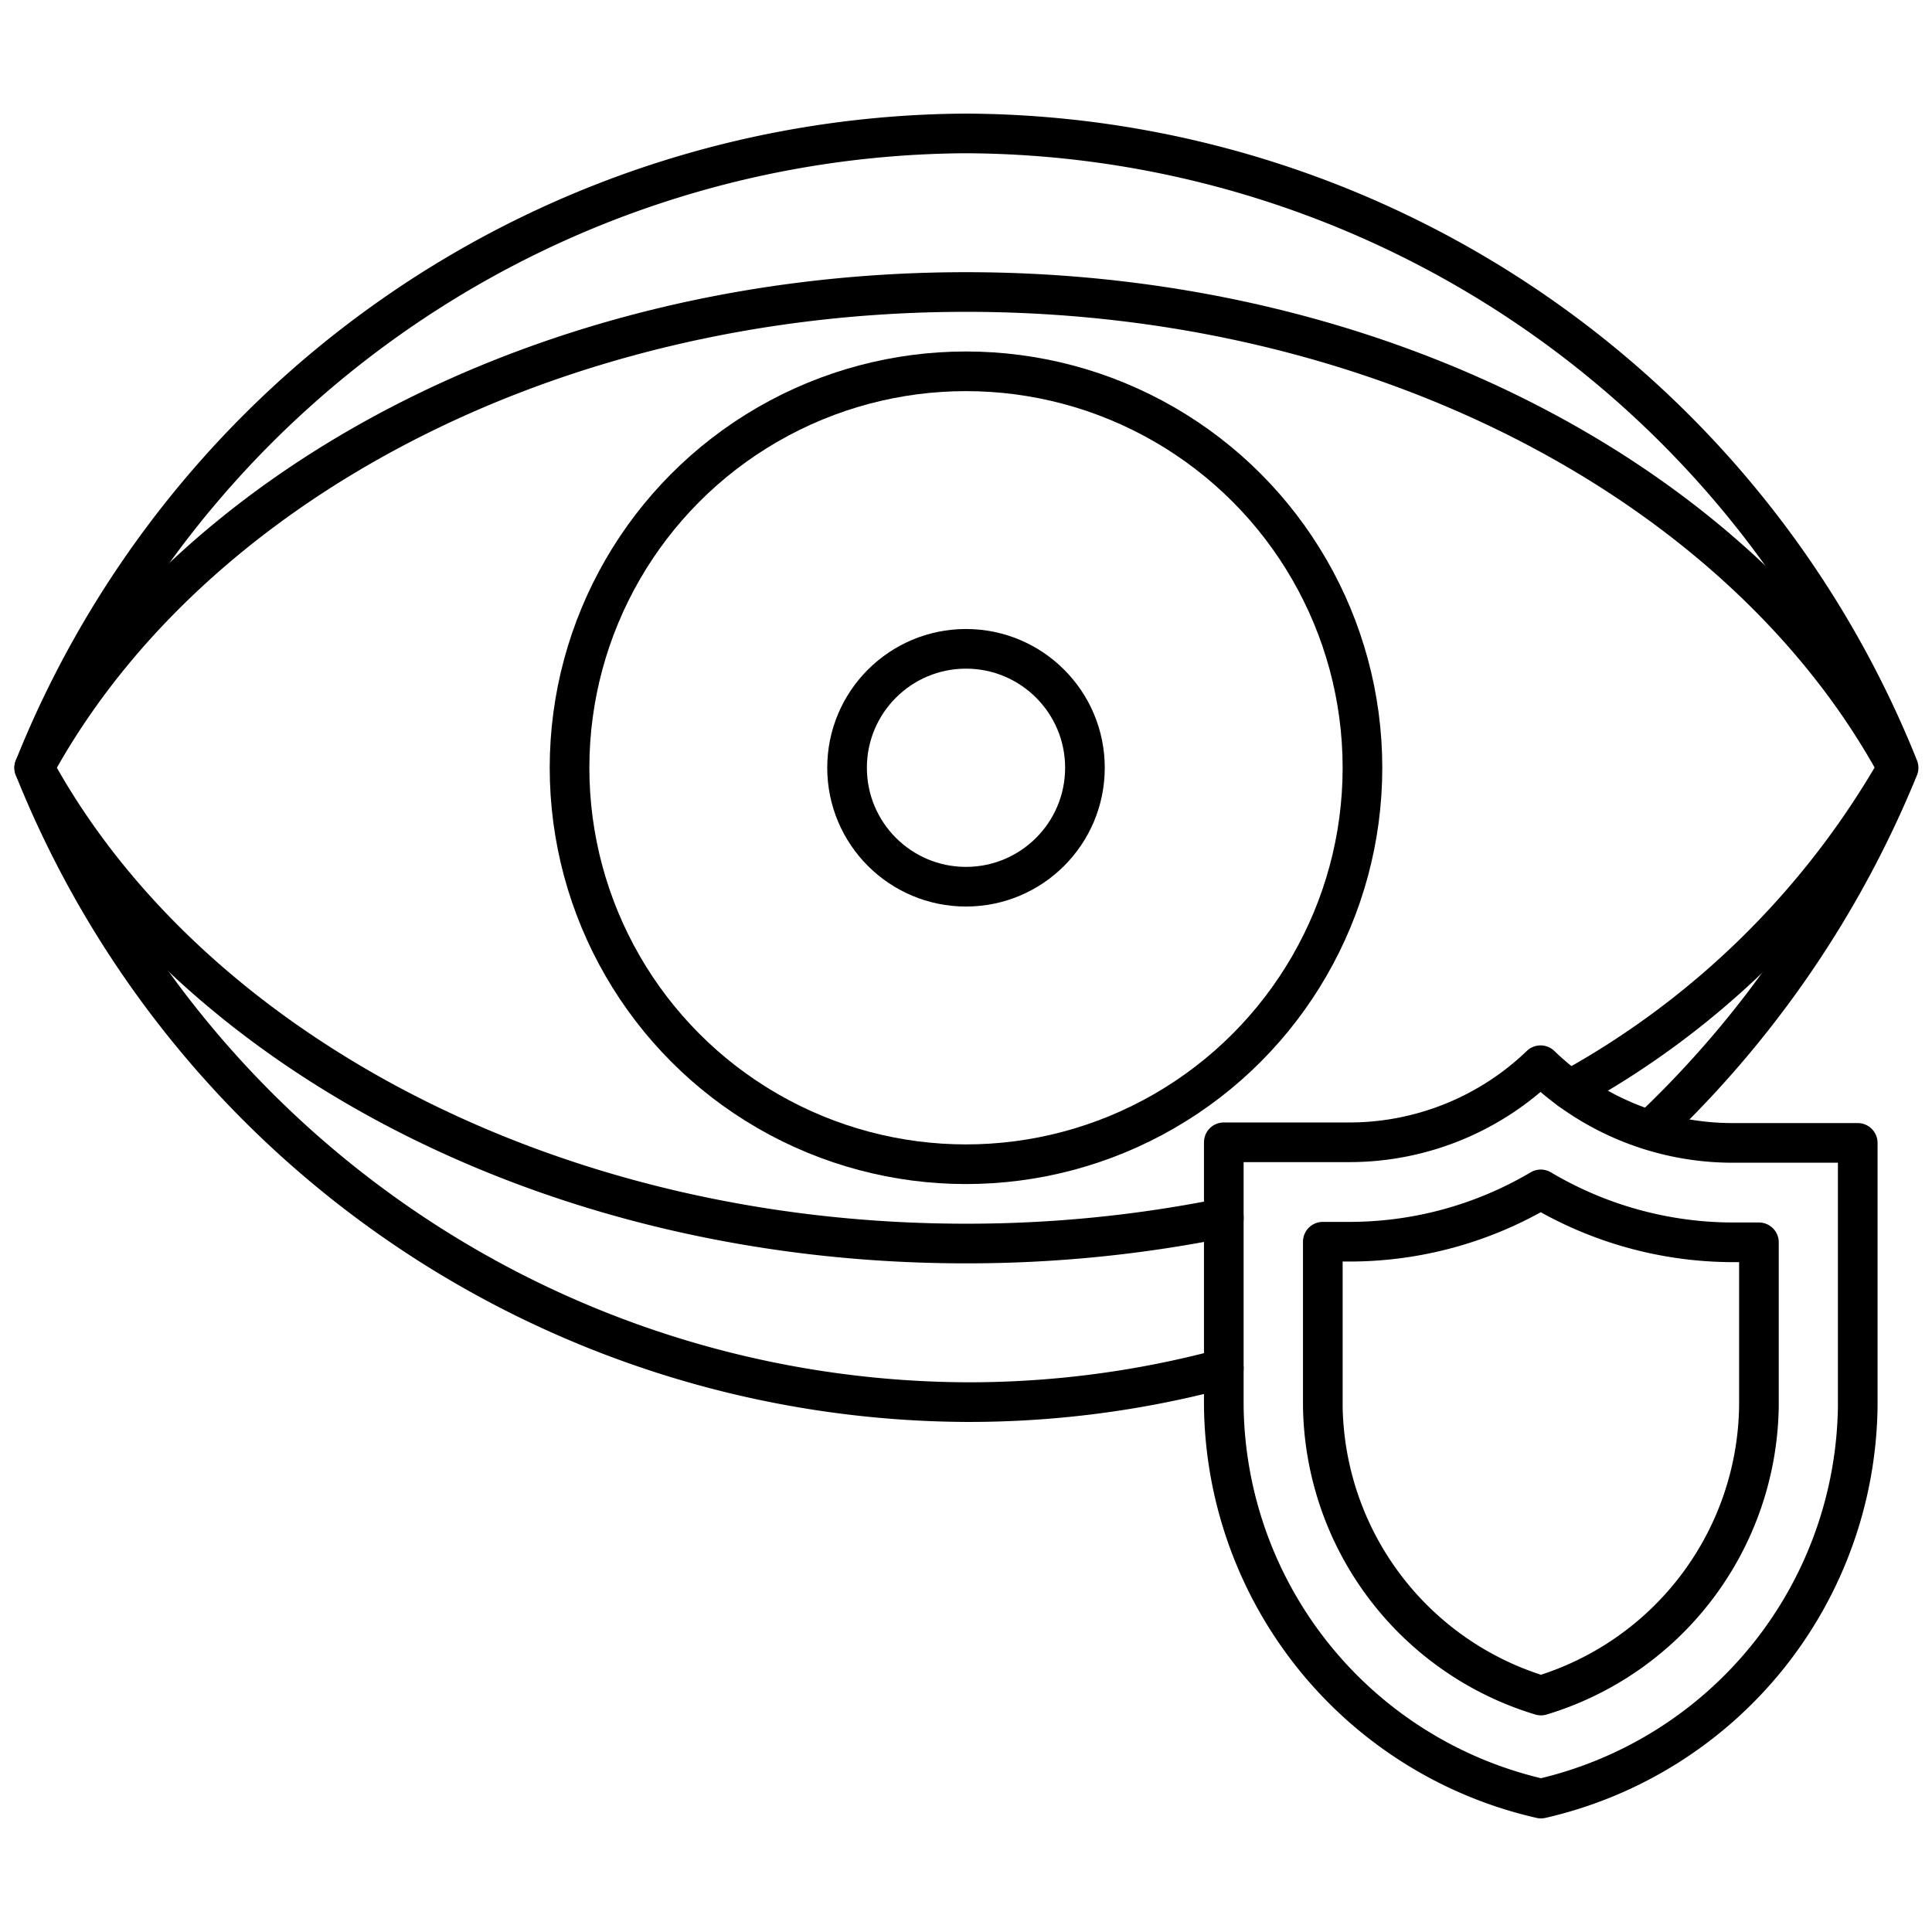 <svg xmlns="http://www.w3.org/2000/svg" id="Layer_1" data-name="Layer 1" viewBox="0 0 96 96"><defs><style>.cls-1{fill:none;stroke:#000;stroke-linecap:round;stroke-linejoin:round;stroke-width:1.97px;}</style></defs><title>eye, vision, visibility, insurance, protection, security, shield</title><path class="cls-1" d="M76.57,89.37h0A20.25,20.25,0,0,1,60.81,69.88V56.76H67a13.71,13.71,0,0,0,9.55-3.83h0a13.73,13.73,0,0,0,9.54,3.86h6.22V69.88A20.25,20.25,0,0,1,76.57,89.37Z"></path><path class="cls-1" d="M76.57,84.25A15.25,15.25,0,0,1,65.73,69.88V61.7H67a18.68,18.68,0,0,0,9.56-2.6,18.75,18.75,0,0,0,9.53,2.63H87.4v8.15A15.24,15.24,0,0,1,76.57,84.25Z"></path><path class="cls-1" d="M82,56.15a51.51,51.51,0,0,0,12.34-18A50.15,50.15,0,0,0,48,6.63,50.15,50.15,0,0,0,1.7,38.15,50.15,50.15,0,0,0,48,69.67,48.87,48.87,0,0,0,60.81,68"></path><path class="cls-1" d="M78,54.15a42.11,42.11,0,0,0,16.28-16C86.74,24.26,68.86,14.51,48,14.51S9.26,24.26,1.7,38.15C9.26,52,27.14,61.79,48,61.79a64.49,64.49,0,0,0,12.81-1.27"></path><circle class="cls-1" cx="48" cy="38.15" r="19.7"></circle><circle class="cls-1" cx="48" cy="38.15" r="5.91"></circle></svg>